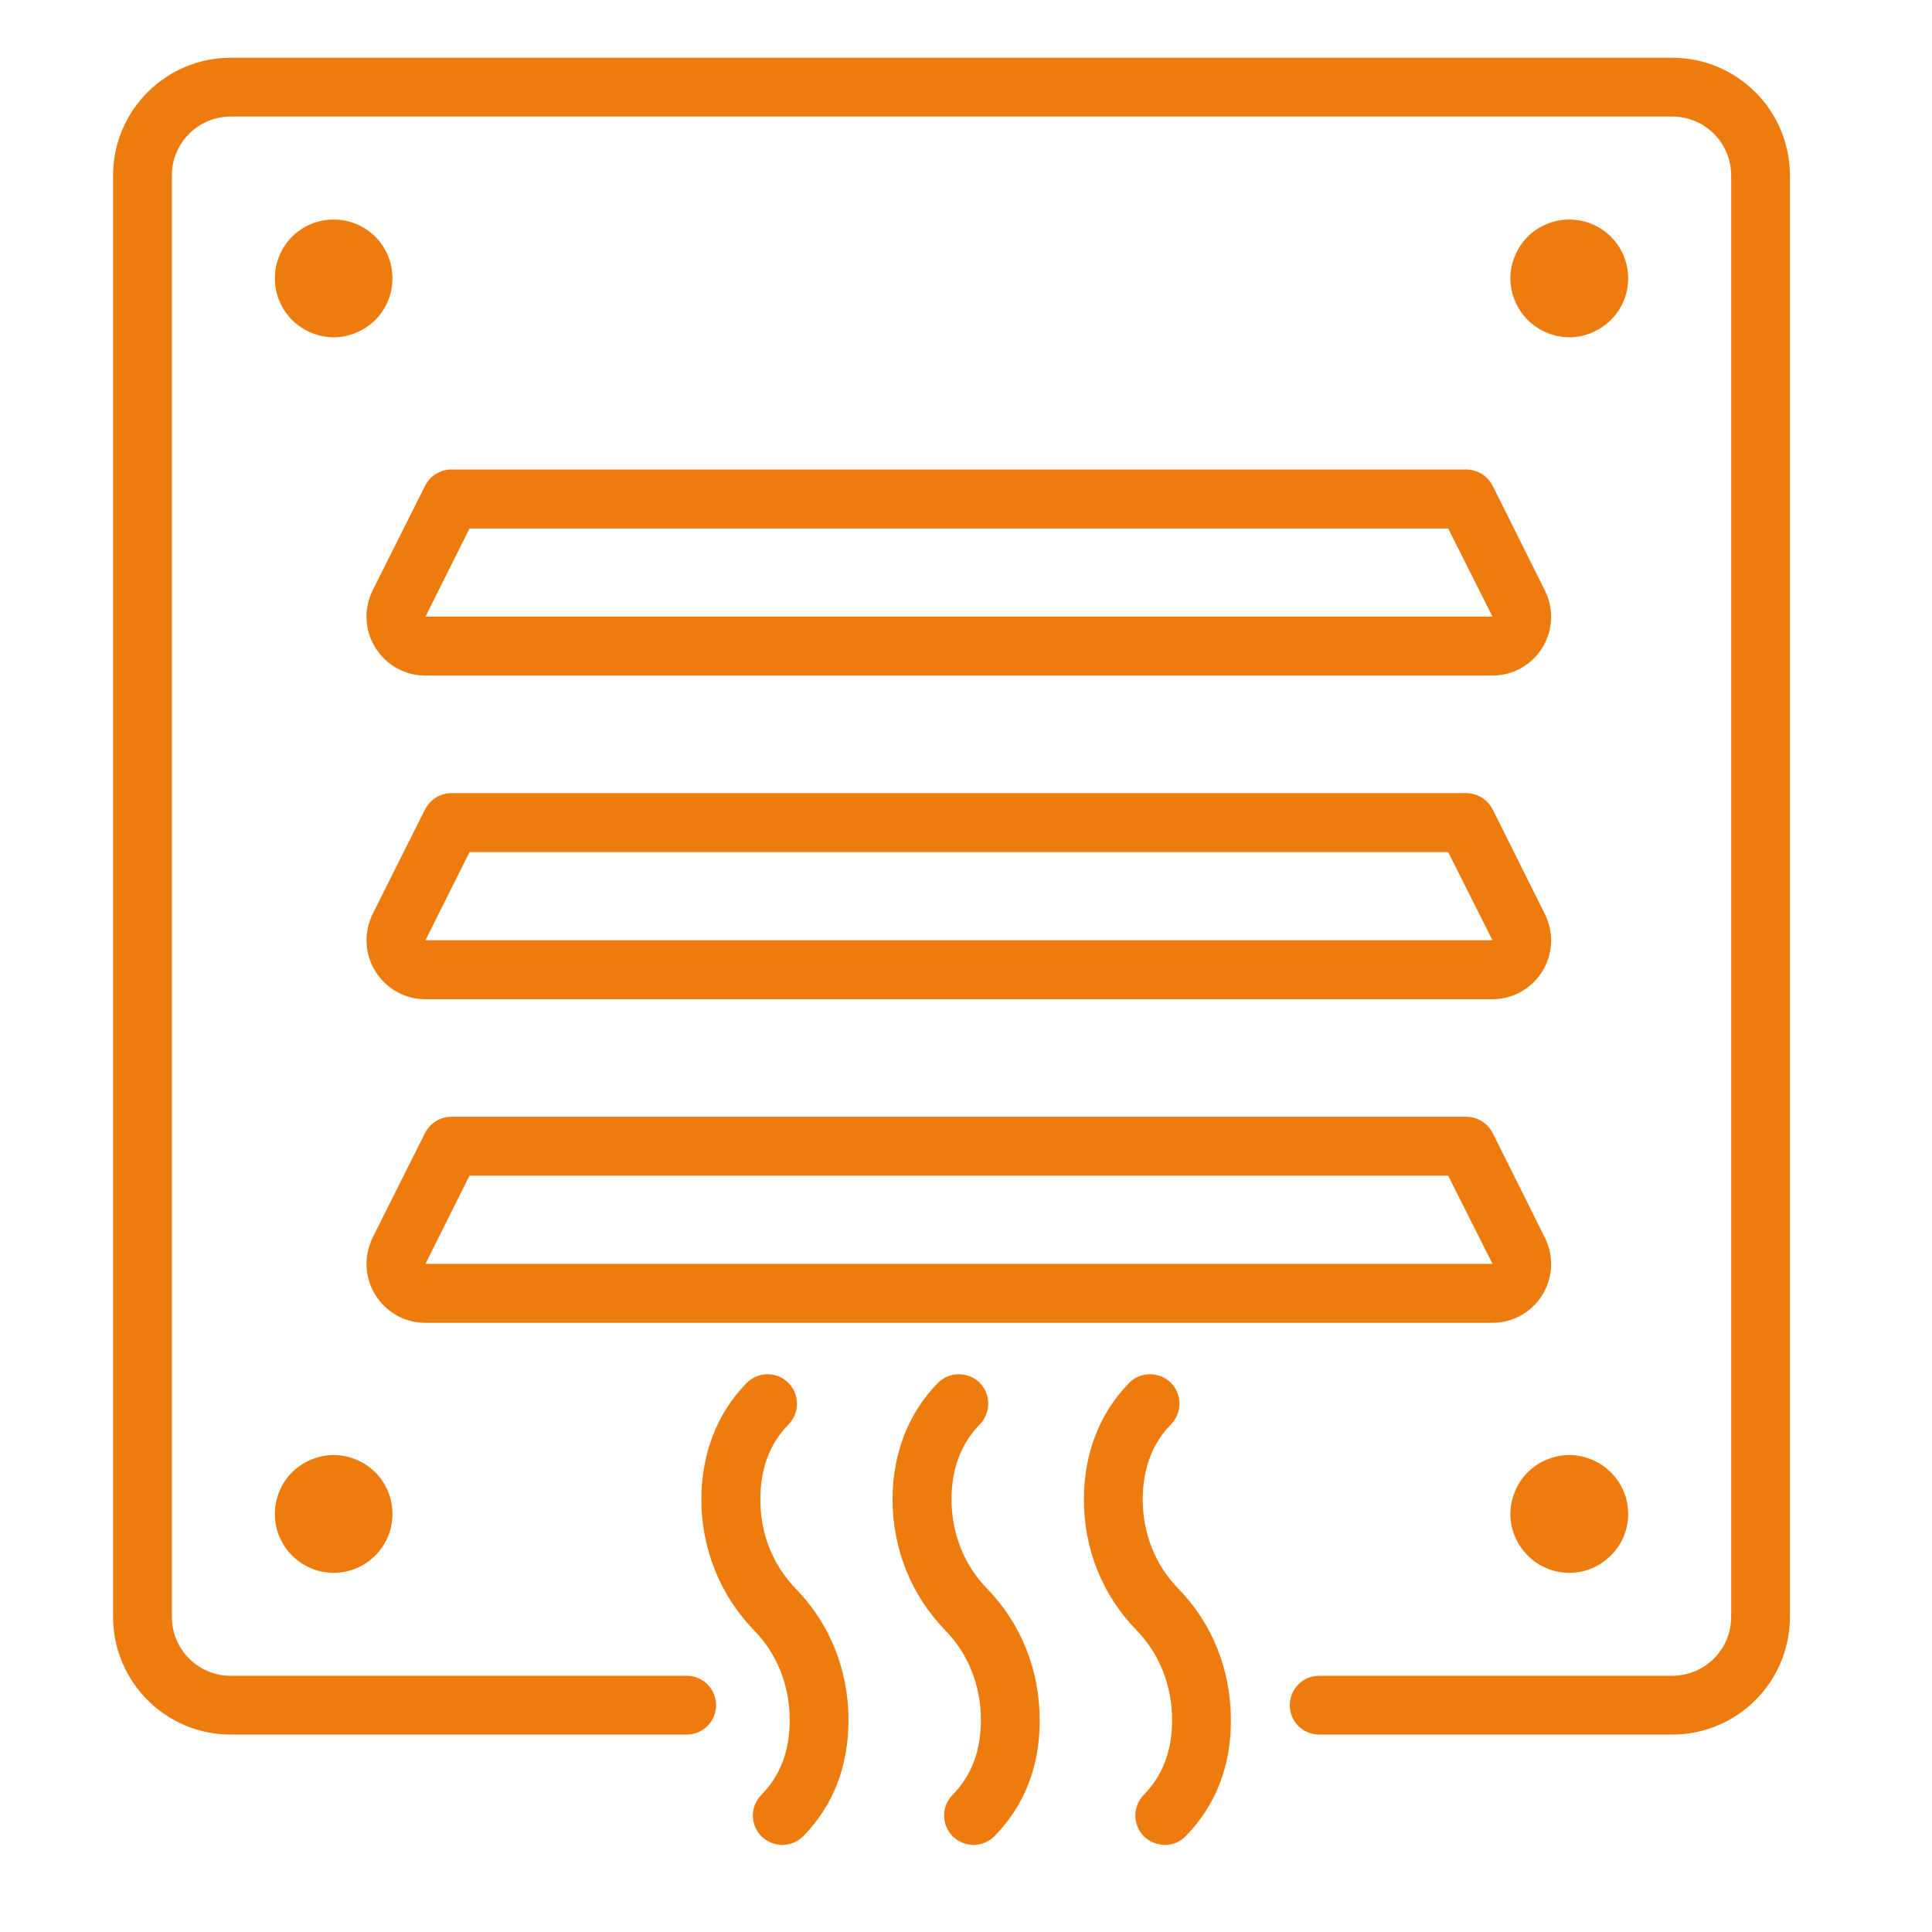 <svg xmlns="http://www.w3.org/2000/svg" xmlns:xlink="http://www.w3.org/1999/xlink" width="50" zoomAndPan="magnify" viewBox="0 0 37.5 37.5" height="50" preserveAspectRatio="xMidYMid meet" version="1.2"><defs><clipPath id="7dcc2ecc0b"><path d="M 13 26 L 17 26 L 17 35.906 L 13 35.906 Z M 13 26 "/></clipPath><clipPath id="9d8137ff81"><path d="M 17 26 L 21 26 L 21 35.906 L 17 35.906 Z M 17 26 "/></clipPath><clipPath id="1ddeb0164e"><path d="M 21 26 L 24 26 L 24 35.906 L 21 35.906 Z M 21 26 "/></clipPath><clipPath id="6e95bf9083"><path d="M 2.184 1.121 L 34.75 1.121 L 34.75 34 L 2.184 34 Z M 2.184 1.121 "/></clipPath></defs><g id="954c4aafeb"><g clip-rule="nonzero" clip-path="url(#7dcc2ecc0b)"><path style=" stroke:none;fill-rule:nonzero;fill:#ee7b0e;fill-opacity:1;" d="M 14.758 29.102 C 14.758 28.508 14.941 28.016 15.309 27.645 C 15.527 27.418 15.523 27.055 15.297 26.836 C 15.074 26.617 14.711 26.621 14.492 26.844 C 13.918 27.43 13.617 28.211 13.613 29.098 C 13.613 30.062 13.977 30.965 14.633 31.641 C 15.082 32.098 15.328 32.715 15.328 33.383 C 15.328 33.984 15.148 34.461 14.777 34.84 C 14.555 35.066 14.559 35.426 14.785 35.648 C 14.898 35.754 15.039 35.809 15.184 35.809 C 15.332 35.809 15.48 35.754 15.594 35.637 C 16.176 35.043 16.469 34.281 16.469 33.383 C 16.469 32.414 16.105 31.512 15.449 30.84 C 15.004 30.383 14.754 29.766 14.758 29.102 Z M 14.758 29.102 "/></g><g clip-rule="nonzero" clip-path="url(#9d8137ff81)"><path style=" stroke:none;fill-rule:nonzero;fill:#ee7b0e;fill-opacity:1;" d="M 18.469 29.102 C 18.469 28.508 18.656 28.016 19.02 27.645 C 19.238 27.418 19.234 27.055 19.012 26.836 C 18.785 26.617 18.422 26.621 18.203 26.844 C 17.629 27.43 17.328 28.211 17.324 29.098 C 17.324 30.062 17.688 30.965 18.344 31.641 C 18.793 32.098 19.039 32.715 19.039 33.383 C 19.039 33.984 18.859 34.461 18.488 34.84 C 18.266 35.066 18.273 35.426 18.496 35.648 C 18.609 35.754 18.754 35.809 18.895 35.809 C 19.043 35.809 19.191 35.754 19.305 35.637 C 19.887 35.043 20.184 34.281 20.18 33.383 C 20.18 32.414 19.816 31.512 19.164 30.84 C 18.715 30.383 18.469 29.766 18.469 29.102 Z M 18.469 29.102 "/></g><g clip-rule="nonzero" clip-path="url(#1ddeb0164e)"><path style=" stroke:none;fill-rule:nonzero;fill:#ee7b0e;fill-opacity:1;" d="M 22.18 29.102 C 22.18 28.508 22.367 28.016 22.73 27.645 C 22.953 27.418 22.945 27.055 22.723 26.836 C 22.496 26.617 22.133 26.621 21.914 26.844 C 21.344 27.43 21.039 28.211 21.039 29.098 C 21.035 30.062 21.398 30.965 22.059 31.641 C 22.504 32.098 22.75 32.715 22.75 33.383 C 22.75 33.984 22.57 34.461 22.199 34.84 C 21.98 35.066 21.984 35.426 22.207 35.648 C 22.32 35.754 22.465 35.809 22.609 35.809 C 22.758 35.809 22.906 35.754 23.016 35.637 C 23.598 35.043 23.895 34.281 23.891 33.383 C 23.891 32.414 23.531 31.512 22.875 30.84 C 22.426 30.383 22.18 29.766 22.18 29.102 Z M 22.18 29.102 "/></g><g clip-rule="nonzero" clip-path="url(#6e95bf9083)"><path style=" stroke:none;fill-rule:nonzero;fill:#ee7b0e;fill-opacity:1;" d="M 32.457 1.121 L 4.477 1.121 C 3.219 1.121 2.195 2.145 2.195 3.406 L 2.195 31.383 C 2.195 32.645 3.219 33.668 4.477 33.668 L 13.328 33.668 C 13.645 33.668 13.898 33.414 13.898 33.098 C 13.898 32.781 13.645 32.527 13.328 32.527 L 4.477 32.527 C 3.848 32.527 3.336 32.016 3.336 31.383 L 3.336 3.406 C 3.336 2.773 3.848 2.262 4.477 2.262 L 32.457 2.262 C 33.09 2.262 33.602 2.773 33.602 3.406 L 33.602 31.383 C 33.602 32.016 33.09 32.527 32.457 32.527 L 25.605 32.527 C 25.289 32.527 25.035 32.781 25.035 33.098 C 25.035 33.414 25.289 33.668 25.605 33.668 L 32.457 33.668 C 33.719 33.668 34.742 32.645 34.742 31.383 L 34.742 3.406 C 34.742 2.145 33.719 1.121 32.457 1.121 Z M 32.457 1.121 "/></g><path style=" stroke:none;fill-rule:nonzero;fill:#ee7b0e;fill-opacity:1;" d="M 7.617 5.402 C 7.617 5.555 7.59 5.699 7.531 5.84 C 7.473 5.98 7.391 6.102 7.285 6.211 C 7.176 6.316 7.055 6.398 6.914 6.457 C 6.773 6.516 6.629 6.547 6.477 6.547 C 6.324 6.547 6.18 6.516 6.039 6.457 C 5.898 6.398 5.777 6.316 5.668 6.211 C 5.562 6.102 5.48 5.98 5.422 5.84 C 5.363 5.699 5.336 5.555 5.336 5.402 C 5.336 5.25 5.363 5.105 5.422 4.965 C 5.48 4.824 5.562 4.703 5.668 4.594 C 5.777 4.488 5.898 4.406 6.039 4.348 C 6.18 4.289 6.324 4.262 6.477 4.262 C 6.629 4.262 6.773 4.289 6.914 4.348 C 7.055 4.406 7.176 4.488 7.285 4.594 C 7.391 4.703 7.473 4.824 7.531 4.965 C 7.59 5.105 7.617 5.25 7.617 5.402 Z M 7.617 5.402 "/><path style=" stroke:none;fill-rule:nonzero;fill:#ee7b0e;fill-opacity:1;" d="M 31.602 5.402 C 31.602 5.555 31.574 5.699 31.516 5.84 C 31.457 5.98 31.375 6.102 31.266 6.211 C 31.16 6.316 31.035 6.398 30.898 6.457 C 30.758 6.516 30.609 6.547 30.461 6.547 C 30.309 6.547 30.164 6.516 30.023 6.457 C 29.883 6.398 29.758 6.316 29.652 6.211 C 29.547 6.102 29.461 5.98 29.406 5.84 C 29.348 5.699 29.316 5.555 29.316 5.402 C 29.316 5.25 29.348 5.105 29.406 4.965 C 29.461 4.824 29.547 4.703 29.652 4.594 C 29.758 4.488 29.883 4.406 30.023 4.348 C 30.164 4.289 30.309 4.262 30.461 4.262 C 30.609 4.262 30.758 4.289 30.898 4.348 C 31.035 4.406 31.16 4.488 31.266 4.594 C 31.375 4.703 31.457 4.824 31.516 4.965 C 31.574 5.105 31.602 5.25 31.602 5.402 Z M 31.602 5.402 "/><path style=" stroke:none;fill-rule:nonzero;fill:#ee7b0e;fill-opacity:1;" d="M 7.617 29.387 C 7.617 29.539 7.59 29.684 7.531 29.824 C 7.473 29.961 7.391 30.086 7.285 30.191 C 7.176 30.301 7.055 30.383 6.914 30.441 C 6.773 30.5 6.629 30.527 6.477 30.527 C 6.324 30.527 6.18 30.5 6.039 30.441 C 5.898 30.383 5.777 30.301 5.668 30.191 C 5.562 30.086 5.48 29.961 5.422 29.824 C 5.363 29.684 5.336 29.539 5.336 29.387 C 5.336 29.234 5.363 29.09 5.422 28.949 C 5.48 28.809 5.562 28.684 5.668 28.578 C 5.777 28.473 5.898 28.387 6.039 28.332 C 6.18 28.273 6.324 28.242 6.477 28.242 C 6.629 28.242 6.773 28.273 6.914 28.332 C 7.055 28.387 7.176 28.473 7.285 28.578 C 7.391 28.684 7.473 28.809 7.531 28.949 C 7.59 29.09 7.617 29.234 7.617 29.387 Z M 7.617 29.387 "/><path style=" stroke:none;fill-rule:nonzero;fill:#ee7b0e;fill-opacity:1;" d="M 31.602 29.387 C 31.602 29.539 31.574 29.684 31.516 29.824 C 31.457 29.961 31.375 30.086 31.266 30.191 C 31.16 30.301 31.035 30.383 30.898 30.441 C 30.758 30.5 30.609 30.527 30.461 30.527 C 30.309 30.527 30.164 30.5 30.023 30.441 C 29.883 30.383 29.758 30.301 29.652 30.191 C 29.547 30.086 29.461 29.961 29.406 29.824 C 29.348 29.684 29.316 29.539 29.316 29.387 C 29.316 29.234 29.348 29.09 29.406 28.949 C 29.461 28.809 29.547 28.684 29.652 28.578 C 29.758 28.473 29.883 28.387 30.023 28.332 C 30.164 28.273 30.309 28.242 30.461 28.242 C 30.609 28.242 30.758 28.273 30.898 28.332 C 31.035 28.387 31.16 28.473 31.266 28.578 C 31.375 28.684 31.457 28.809 31.516 28.949 C 31.574 29.09 31.602 29.234 31.602 29.387 Z M 31.602 29.387 "/><path style=" stroke:none;fill-rule:nonzero;fill:#ee7b0e;fill-opacity:1;" d="M 28.461 15.395 L 8.762 15.395 C 8.543 15.395 8.348 15.52 8.25 15.711 L 7.234 17.738 C 7.059 18.098 7.074 18.512 7.285 18.852 C 7.496 19.191 7.859 19.395 8.258 19.395 L 28.965 19.395 C 29.363 19.395 29.727 19.191 29.938 18.852 C 30.145 18.512 30.164 18.098 29.984 17.738 L 28.973 15.711 C 28.875 15.52 28.676 15.395 28.461 15.395 Z M 8.258 18.25 L 9.113 16.539 L 28.109 16.539 L 28.969 18.25 Z M 8.258 18.25 "/><path style=" stroke:none;fill-rule:nonzero;fill:#ee7b0e;fill-opacity:1;" d="M 28.461 9.113 L 8.762 9.113 C 8.543 9.113 8.348 9.238 8.25 9.43 L 7.234 11.457 C 7.059 11.816 7.074 12.23 7.285 12.57 C 7.496 12.91 7.859 13.113 8.258 13.113 L 28.965 13.113 C 29.363 13.113 29.727 12.91 29.938 12.57 C 30.145 12.23 30.164 11.816 29.984 11.457 L 28.973 9.43 C 28.875 9.238 28.676 9.113 28.461 9.113 Z M 8.258 11.969 L 9.113 10.258 L 28.109 10.258 L 28.969 11.969 Z M 8.258 11.969 "/><path style=" stroke:none;fill-rule:nonzero;fill:#ee7b0e;fill-opacity:1;" d="M 28.965 25.676 C 29.363 25.676 29.727 25.473 29.938 25.133 C 30.145 24.793 30.164 24.379 29.984 24.02 L 28.973 21.992 C 28.875 21.801 28.676 21.676 28.461 21.676 L 8.762 21.676 C 8.543 21.676 8.348 21.801 8.25 21.992 L 7.234 24.02 C 7.059 24.379 7.074 24.793 7.285 25.133 C 7.496 25.473 7.859 25.676 8.258 25.676 Z M 9.113 22.82 L 28.109 22.82 L 28.969 24.531 L 8.258 24.531 Z M 9.113 22.82 "/></g></svg>